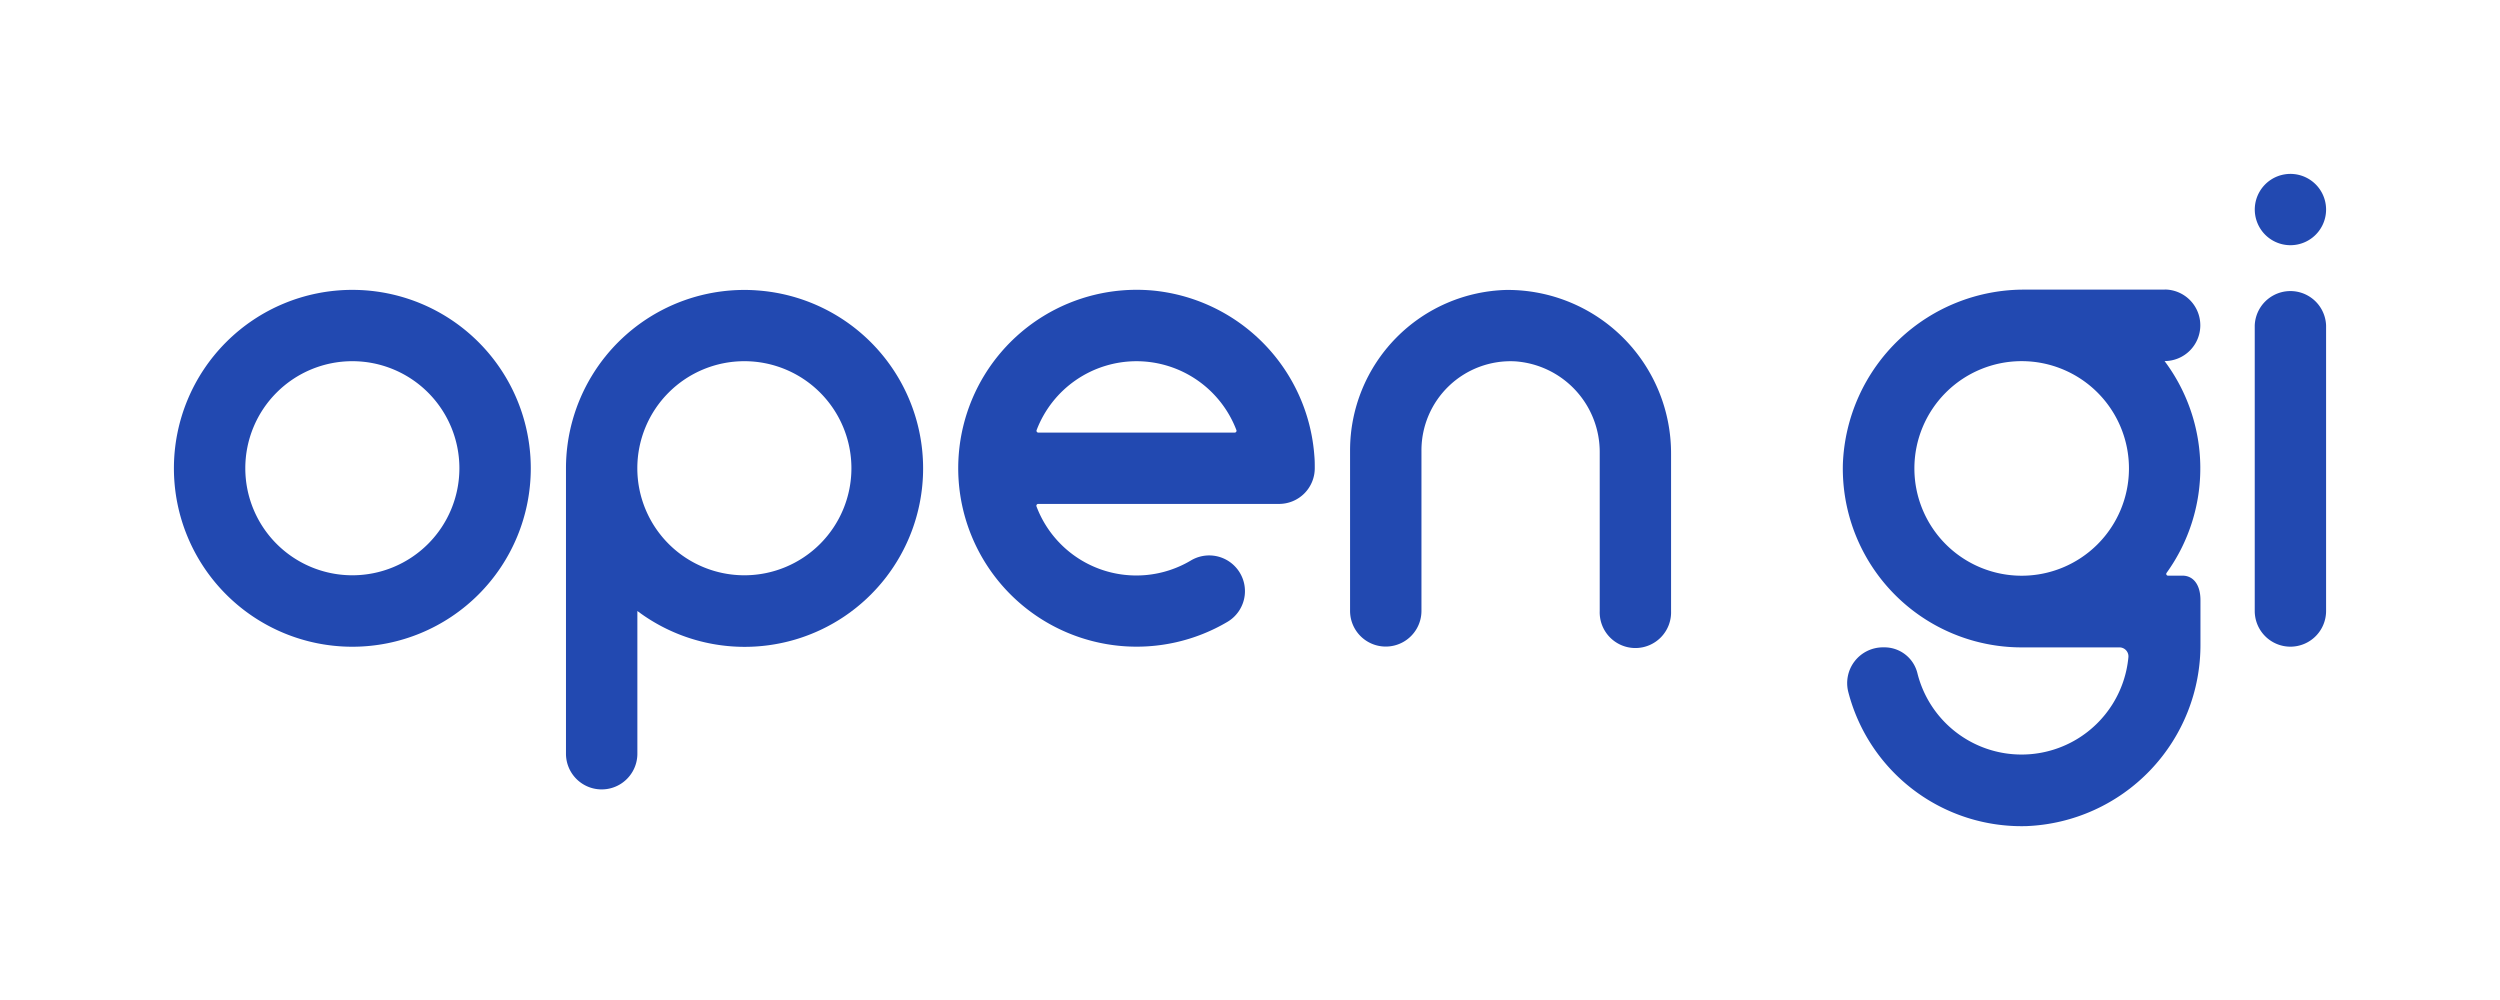 <svg xmlns="http://www.w3.org/2000/svg" width="115" height="46" viewBox="0 0 115 46">
  <g id="Group_14355" data-name="Group 14355" transform="translate(16135 5513)">
    <g id="Rectangle_2108" data-name="Rectangle 2108" transform="translate(-16135 -5513)" fill="#fff" stroke="#707070" stroke-width="1" opacity="0">
      <rect width="115" height="46" stroke="none"/>
      <rect x="0.5" y="0.5" width="114" height="45" fill="none"/>
    </g>
    <g id="Layer_2" data-name="Layer 2" transform="translate(-16126.992 -5505)">
      <g id="Layer_1" data-name="Layer 1" transform="translate(-0.008 -0.001)">
        <path id="Path_2362" data-name="Path 2362" d="M359.323,23.86h-6.412a8.338,8.338,0,0,0-8.393,8,8.225,8.225,0,0,0,8.223,8.457h4.5a.413.413,0,0,1,.411.446,4.937,4.937,0,0,1-9.709.73,1.562,1.562,0,0,0-1.528-1.178h-.049a1.646,1.646,0,0,0-1.6,2.052,8.23,8.23,0,0,0,8.2,6.171,8.338,8.338,0,0,0,8-8.4v-1.99c0-.765-.368-1.131-.823-1.131h-.669a.08.08,0,0,1-.065-.129,8.228,8.228,0,0,0-.094-9.742h0a1.644,1.644,0,0,0,1.644-1.644h0a1.644,1.644,0,0,0-1.636-1.647Zm-1.646,8.225a4.935,4.935,0,1,1-4.935-4.935h0A4.935,4.935,0,0,1,357.677,32.085Z" transform="translate(-267.745 -18.536)" fill="#2249b1"/>
        <path id="Path_2363" data-name="Path 2363" d="M170.061,27.181a4.919,4.919,0,0,1,4.6,3.17.085.085,0,0,1-.078.114h-9.035a.085.085,0,0,1-.078-.114,4.919,4.919,0,0,1,4.6-3.17m.618-3.262a8.208,8.208,0,1,0,3.569,15.246,1.64,1.64,0,0,0,.315-2.568h0a1.642,1.642,0,0,0-2.008-.248,4.908,4.908,0,0,1-7.1-2.49.085.085,0,0,1,.078-.114h11.081a1.642,1.642,0,0,0,1.642-1.64c0-.187,0-.375-.018-.564a8.241,8.241,0,0,0-7.563-7.623" transform="translate(-125.786 -18.564)" fill="#2249b1"/>
        <path id="Path_2364" data-name="Path 2364" d="M250.014,23.915a7.384,7.384,0,0,0-7.244,7.38v7.384a1.642,1.642,0,1,0,3.284,0V31.3h0a4.1,4.1,0,0,1,4.3-4.1,4.182,4.182,0,0,1,3.9,4.216v7.273a1.642,1.642,0,1,0,3.282,0V31.465a7.517,7.517,0,0,0-7.527-7.549" transform="translate(-188.667 -18.578)" fill="#2249b1"/>
        <path id="Path_2365" data-name="Path 2365" d="M8.2,37.039a4.924,4.924,0,1,1,4.924-4.924A4.924,4.924,0,0,1,8.2,37.039m0-13.129a8.208,8.208,0,1,0,8.208,8.208A8.208,8.208,0,0,0,8.2,23.91" transform="translate(0.008 -18.575)" fill="#2249b1"/>
        <path id="Path_2366" data-name="Path 2366" d="M89.135,37.05a4.924,4.924,0,1,1,4.924-4.924,4.924,4.924,0,0,1-4.924,4.924m.524-13.109a8.205,8.205,0,0,0-8.73,8.185h0V45.258a1.642,1.642,0,1,0,3.284,0V38.692a8.208,8.208,0,1,0,5.447-14.75" transform="translate(-62.894 -18.586)" fill="#2249b1"/>
        <path id="Path_2367" data-name="Path 2367" d="M431.09,40.526h0a1.642,1.642,0,0,1-1.64-1.642V25.753a1.642,1.642,0,0,1,3.282,0V38.884a1.642,1.642,0,0,1-1.642,1.642" transform="translate(-333.732 -18.778)" fill="#2249b1"/>
        <path id="Path_2368" data-name="Path 2368" d="M432.724,1.642a1.64,1.64,0,1,1-.48-1.162,1.64,1.64,0,0,1,.48,1.162" transform="translate(-333.724 0.001)" fill="#2249b1"/>
      </g>
    </g>
  </g>
</svg>
